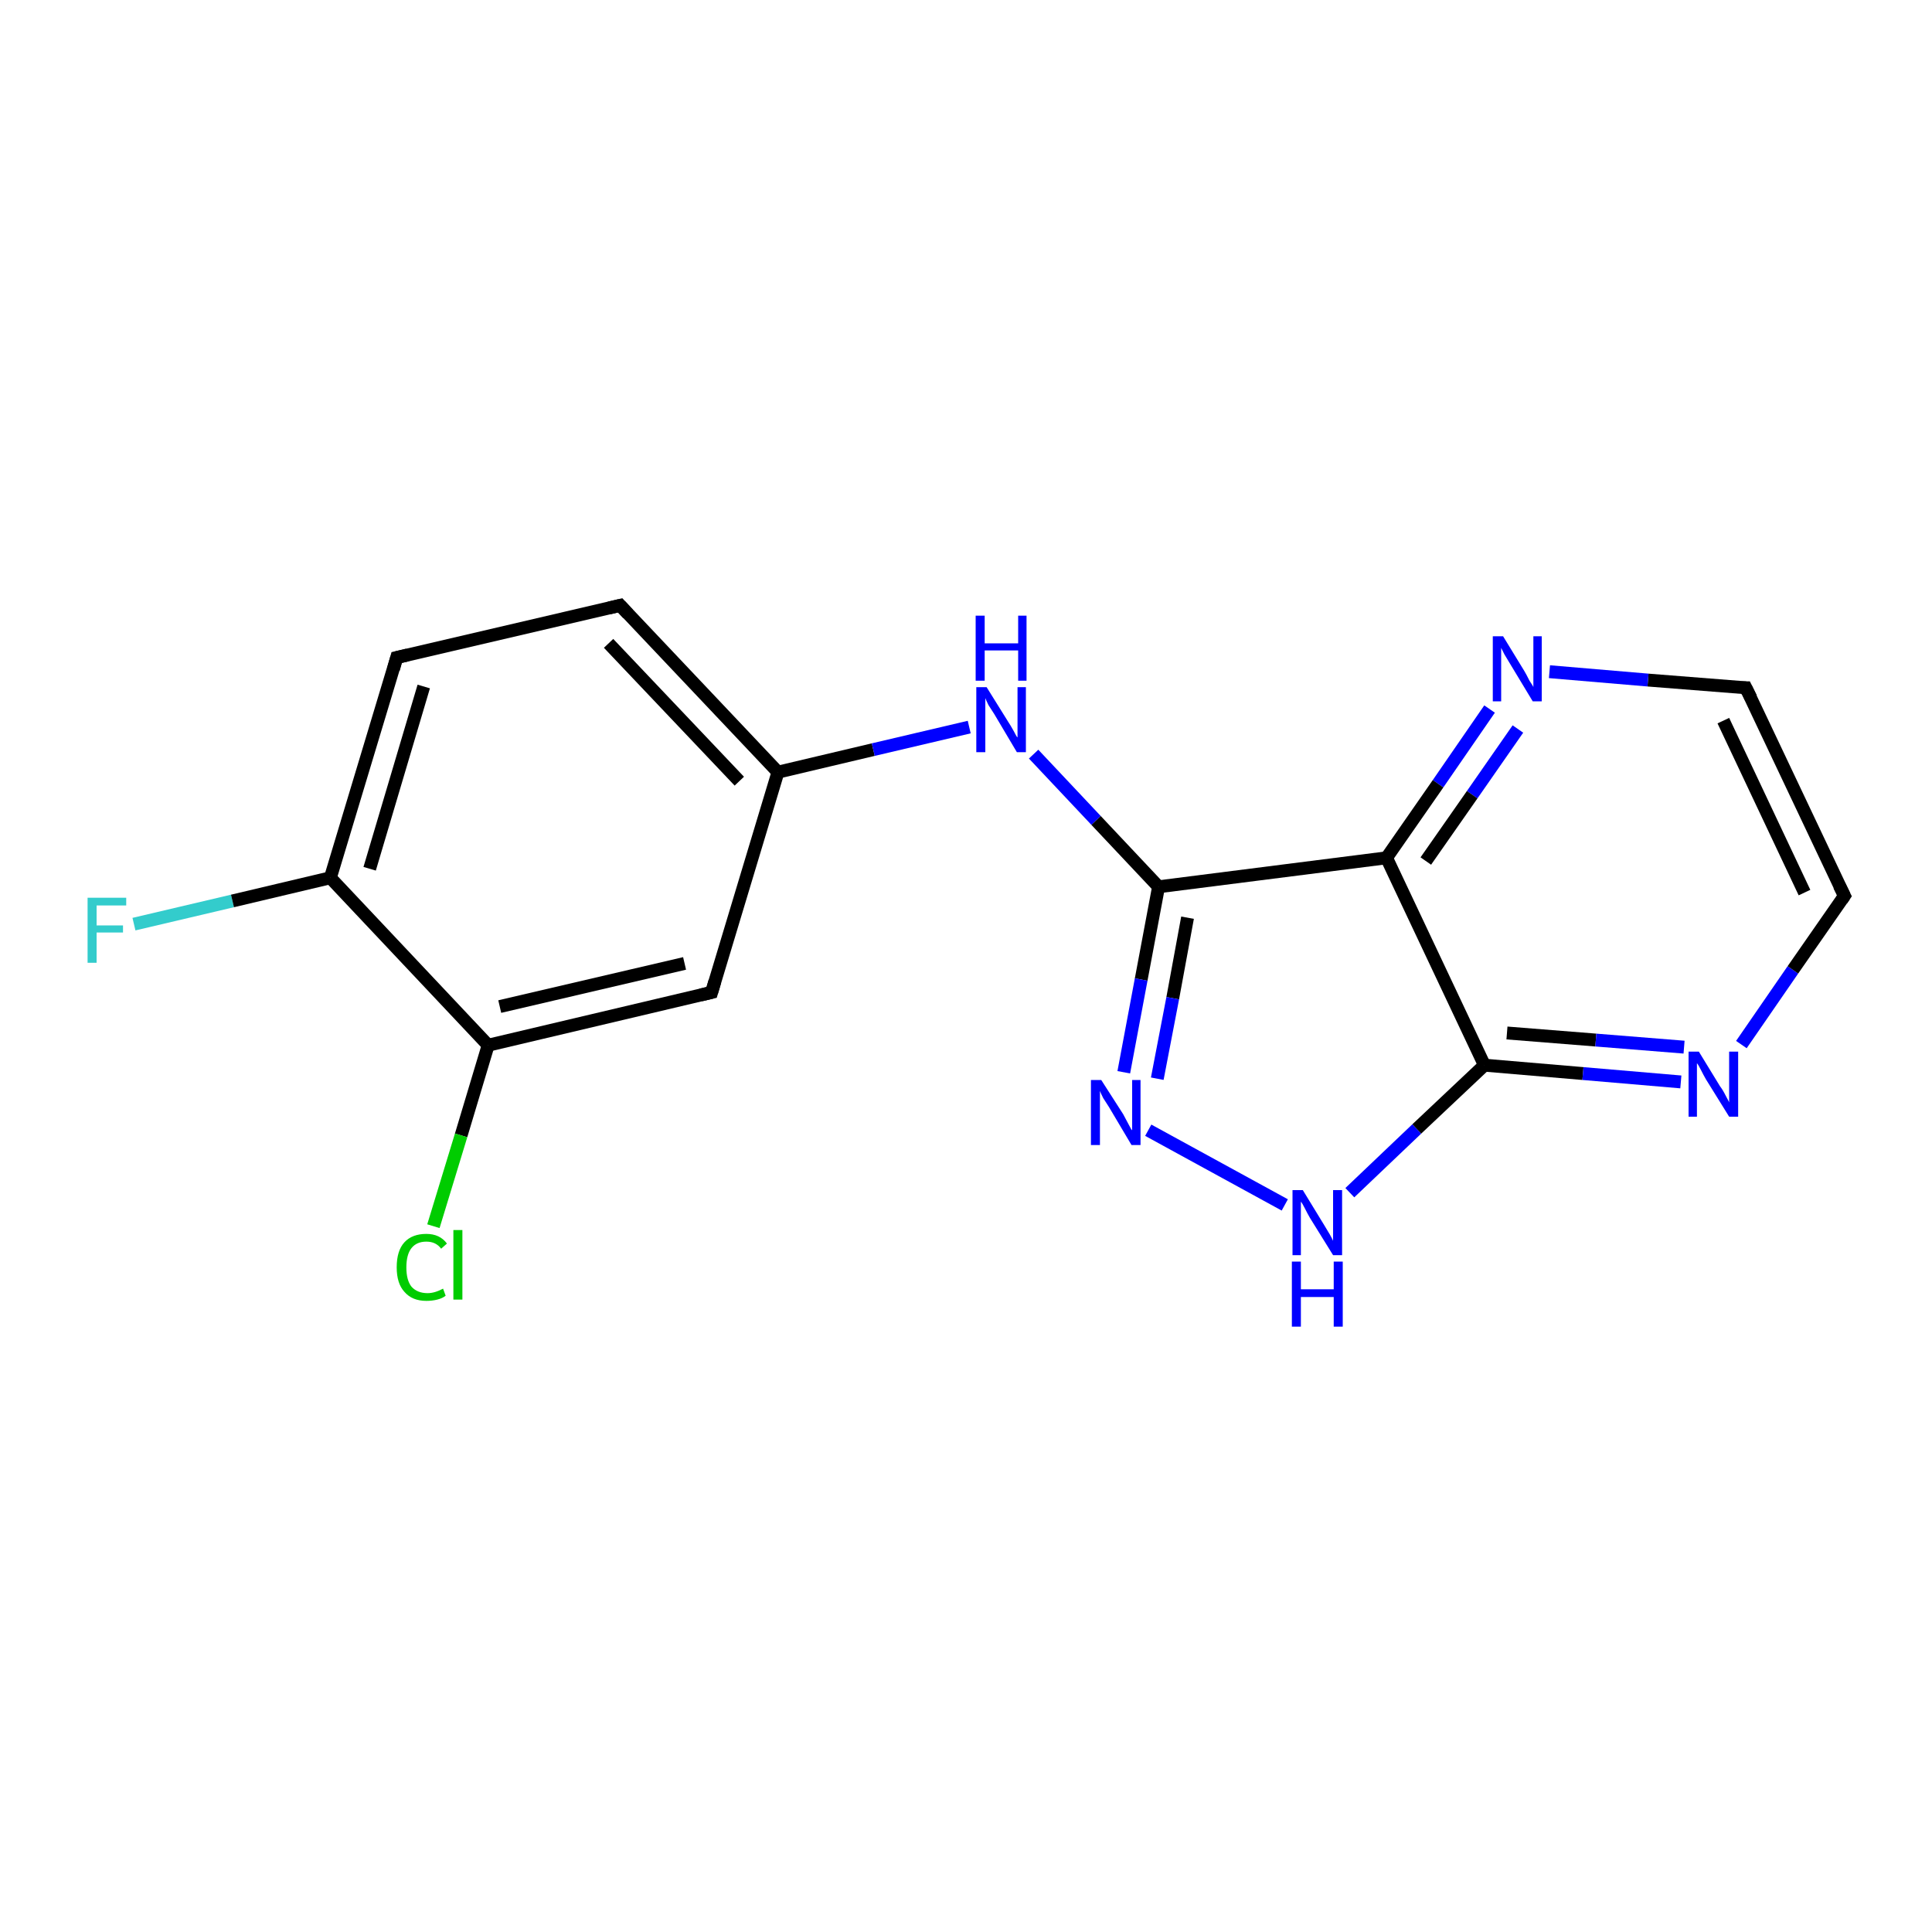 <?xml version='1.0' encoding='iso-8859-1'?>
<svg version='1.1' baseProfile='full'
              xmlns='http://www.w3.org/2000/svg'
                      xmlns:rdkit='http://www.rdkit.org/xml'
                      xmlns:xlink='http://www.w3.org/1999/xlink'
                  xml:space='preserve'
width='300px' height='300px' viewBox='0 0 300 300'>
<!-- END OF HEADER -->
<rect style='opacity:1.0;fill:#FFFFFF;stroke:none' width='300.0' height='300.0' x='0.0' y='0.0'> </rect>
<path class='bond-0 atom-0 atom-1' d='M 20.8,143.5 L 36.1,139.9' style='fill:none;fill-rule:evenodd;stroke:#33CCCC;stroke-width:2.0px;stroke-linecap:butt;stroke-linejoin:miter;stroke-opacity:1' />
<path class='bond-0 atom-0 atom-1' d='M 36.1,139.9 L 51.3,136.3' style='fill:none;fill-rule:evenodd;stroke:#000000;stroke-width:2.0px;stroke-linecap:butt;stroke-linejoin:miter;stroke-opacity:1' />
<path class='bond-1 atom-1 atom-2' d='M 51.3,136.3 L 61.6,102.1' style='fill:none;fill-rule:evenodd;stroke:#000000;stroke-width:2.0px;stroke-linecap:butt;stroke-linejoin:miter;stroke-opacity:1' />
<path class='bond-1 atom-1 atom-2' d='M 57.4,134.9 L 65.8,106.6' style='fill:none;fill-rule:evenodd;stroke:#000000;stroke-width:2.0px;stroke-linecap:butt;stroke-linejoin:miter;stroke-opacity:1' />
<path class='bond-2 atom-2 atom-3' d='M 61.6,102.1 L 96.3,94.0' style='fill:none;fill-rule:evenodd;stroke:#000000;stroke-width:2.0px;stroke-linecap:butt;stroke-linejoin:miter;stroke-opacity:1' />
<path class='bond-3 atom-3 atom-4' d='M 96.3,94.0 L 120.8,119.9' style='fill:none;fill-rule:evenodd;stroke:#000000;stroke-width:2.0px;stroke-linecap:butt;stroke-linejoin:miter;stroke-opacity:1' />
<path class='bond-3 atom-3 atom-4' d='M 94.5,99.9 L 114.8,121.3' style='fill:none;fill-rule:evenodd;stroke:#000000;stroke-width:2.0px;stroke-linecap:butt;stroke-linejoin:miter;stroke-opacity:1' />
<path class='bond-4 atom-4 atom-5' d='M 120.8,119.9 L 135.6,116.4' style='fill:none;fill-rule:evenodd;stroke:#000000;stroke-width:2.0px;stroke-linecap:butt;stroke-linejoin:miter;stroke-opacity:1' />
<path class='bond-4 atom-4 atom-5' d='M 135.6,116.4 L 150.5,112.9' style='fill:none;fill-rule:evenodd;stroke:#0000FF;stroke-width:2.0px;stroke-linecap:butt;stroke-linejoin:miter;stroke-opacity:1' />
<path class='bond-5 atom-5 atom-6' d='M 160.5,117.1 L 170.2,127.4' style='fill:none;fill-rule:evenodd;stroke:#0000FF;stroke-width:2.0px;stroke-linecap:butt;stroke-linejoin:miter;stroke-opacity:1' />
<path class='bond-5 atom-5 atom-6' d='M 170.2,127.4 L 179.9,137.7' style='fill:none;fill-rule:evenodd;stroke:#000000;stroke-width:2.0px;stroke-linecap:butt;stroke-linejoin:miter;stroke-opacity:1' />
<path class='bond-6 atom-6 atom-7' d='M 179.9,137.7 L 177.2,152.1' style='fill:none;fill-rule:evenodd;stroke:#000000;stroke-width:2.0px;stroke-linecap:butt;stroke-linejoin:miter;stroke-opacity:1' />
<path class='bond-6 atom-6 atom-7' d='M 177.2,152.1 L 174.5,166.5' style='fill:none;fill-rule:evenodd;stroke:#0000FF;stroke-width:2.0px;stroke-linecap:butt;stroke-linejoin:miter;stroke-opacity:1' />
<path class='bond-6 atom-6 atom-7' d='M 184.4,142.5 L 182.1,155.0' style='fill:none;fill-rule:evenodd;stroke:#000000;stroke-width:2.0px;stroke-linecap:butt;stroke-linejoin:miter;stroke-opacity:1' />
<path class='bond-6 atom-6 atom-7' d='M 182.1,155.0 L 179.7,167.5' style='fill:none;fill-rule:evenodd;stroke:#0000FF;stroke-width:2.0px;stroke-linecap:butt;stroke-linejoin:miter;stroke-opacity:1' />
<path class='bond-7 atom-7 atom-8' d='M 178.3,175.5 L 199.5,187.1' style='fill:none;fill-rule:evenodd;stroke:#0000FF;stroke-width:2.0px;stroke-linecap:butt;stroke-linejoin:miter;stroke-opacity:1' />
<path class='bond-8 atom-8 atom-9' d='M 209.6,185.2 L 220.0,175.3' style='fill:none;fill-rule:evenodd;stroke:#0000FF;stroke-width:2.0px;stroke-linecap:butt;stroke-linejoin:miter;stroke-opacity:1' />
<path class='bond-8 atom-8 atom-9' d='M 220.0,175.3 L 230.5,165.4' style='fill:none;fill-rule:evenodd;stroke:#000000;stroke-width:2.0px;stroke-linecap:butt;stroke-linejoin:miter;stroke-opacity:1' />
<path class='bond-9 atom-9 atom-10' d='M 230.5,165.4 L 245.8,166.7' style='fill:none;fill-rule:evenodd;stroke:#000000;stroke-width:2.0px;stroke-linecap:butt;stroke-linejoin:miter;stroke-opacity:1' />
<path class='bond-9 atom-9 atom-10' d='M 245.8,166.7 L 261.0,168.0' style='fill:none;fill-rule:evenodd;stroke:#0000FF;stroke-width:2.0px;stroke-linecap:butt;stroke-linejoin:miter;stroke-opacity:1' />
<path class='bond-9 atom-9 atom-10' d='M 234.0,160.4 L 247.8,161.5' style='fill:none;fill-rule:evenodd;stroke:#000000;stroke-width:2.0px;stroke-linecap:butt;stroke-linejoin:miter;stroke-opacity:1' />
<path class='bond-9 atom-9 atom-10' d='M 247.8,161.5 L 261.5,162.6' style='fill:none;fill-rule:evenodd;stroke:#0000FF;stroke-width:2.0px;stroke-linecap:butt;stroke-linejoin:miter;stroke-opacity:1' />
<path class='bond-10 atom-10 atom-11' d='M 270.4,162.2 L 278.4,150.6' style='fill:none;fill-rule:evenodd;stroke:#0000FF;stroke-width:2.0px;stroke-linecap:butt;stroke-linejoin:miter;stroke-opacity:1' />
<path class='bond-10 atom-10 atom-11' d='M 278.4,150.6 L 286.4,139.1' style='fill:none;fill-rule:evenodd;stroke:#000000;stroke-width:2.0px;stroke-linecap:butt;stroke-linejoin:miter;stroke-opacity:1' />
<path class='bond-11 atom-11 atom-12' d='M 286.4,139.1 L 271.1,106.8' style='fill:none;fill-rule:evenodd;stroke:#000000;stroke-width:2.0px;stroke-linecap:butt;stroke-linejoin:miter;stroke-opacity:1' />
<path class='bond-11 atom-11 atom-12' d='M 280.2,138.6 L 267.6,111.9' style='fill:none;fill-rule:evenodd;stroke:#000000;stroke-width:2.0px;stroke-linecap:butt;stroke-linejoin:miter;stroke-opacity:1' />
<path class='bond-12 atom-12 atom-13' d='M 271.1,106.8 L 255.9,105.6' style='fill:none;fill-rule:evenodd;stroke:#000000;stroke-width:2.0px;stroke-linecap:butt;stroke-linejoin:miter;stroke-opacity:1' />
<path class='bond-12 atom-12 atom-13' d='M 255.9,105.6 L 240.6,104.3' style='fill:none;fill-rule:evenodd;stroke:#0000FF;stroke-width:2.0px;stroke-linecap:butt;stroke-linejoin:miter;stroke-opacity:1' />
<path class='bond-13 atom-13 atom-14' d='M 231.3,110.1 L 223.3,121.7' style='fill:none;fill-rule:evenodd;stroke:#0000FF;stroke-width:2.0px;stroke-linecap:butt;stroke-linejoin:miter;stroke-opacity:1' />
<path class='bond-13 atom-13 atom-14' d='M 223.3,121.7 L 215.3,133.2' style='fill:none;fill-rule:evenodd;stroke:#000000;stroke-width:2.0px;stroke-linecap:butt;stroke-linejoin:miter;stroke-opacity:1' />
<path class='bond-13 atom-13 atom-14' d='M 235.7,113.2 L 228.6,123.4' style='fill:none;fill-rule:evenodd;stroke:#0000FF;stroke-width:2.0px;stroke-linecap:butt;stroke-linejoin:miter;stroke-opacity:1' />
<path class='bond-13 atom-13 atom-14' d='M 228.6,123.4 L 221.4,133.7' style='fill:none;fill-rule:evenodd;stroke:#000000;stroke-width:2.0px;stroke-linecap:butt;stroke-linejoin:miter;stroke-opacity:1' />
<path class='bond-14 atom-4 atom-15' d='M 120.8,119.9 L 110.5,154.1' style='fill:none;fill-rule:evenodd;stroke:#000000;stroke-width:2.0px;stroke-linecap:butt;stroke-linejoin:miter;stroke-opacity:1' />
<path class='bond-15 atom-15 atom-16' d='M 110.5,154.1 L 75.8,162.3' style='fill:none;fill-rule:evenodd;stroke:#000000;stroke-width:2.0px;stroke-linecap:butt;stroke-linejoin:miter;stroke-opacity:1' />
<path class='bond-15 atom-15 atom-16' d='M 106.3,149.6 L 77.6,156.3' style='fill:none;fill-rule:evenodd;stroke:#000000;stroke-width:2.0px;stroke-linecap:butt;stroke-linejoin:miter;stroke-opacity:1' />
<path class='bond-16 atom-16 atom-17' d='M 75.8,162.3 L 71.6,176.3' style='fill:none;fill-rule:evenodd;stroke:#000000;stroke-width:2.0px;stroke-linecap:butt;stroke-linejoin:miter;stroke-opacity:1' />
<path class='bond-16 atom-16 atom-17' d='M 71.6,176.3 L 67.3,190.4' style='fill:none;fill-rule:evenodd;stroke:#00CC00;stroke-width:2.0px;stroke-linecap:butt;stroke-linejoin:miter;stroke-opacity:1' />
<path class='bond-17 atom-16 atom-1' d='M 75.8,162.3 L 51.3,136.3' style='fill:none;fill-rule:evenodd;stroke:#000000;stroke-width:2.0px;stroke-linecap:butt;stroke-linejoin:miter;stroke-opacity:1' />
<path class='bond-18 atom-14 atom-6' d='M 215.3,133.2 L 179.9,137.7' style='fill:none;fill-rule:evenodd;stroke:#000000;stroke-width:2.0px;stroke-linecap:butt;stroke-linejoin:miter;stroke-opacity:1' />
<path class='bond-19 atom-14 atom-9' d='M 215.3,133.2 L 230.5,165.4' style='fill:none;fill-rule:evenodd;stroke:#000000;stroke-width:2.0px;stroke-linecap:butt;stroke-linejoin:miter;stroke-opacity:1' />
<path d='M 61.1,103.9 L 61.6,102.1 L 63.3,101.7' style='fill:none;stroke:#000000;stroke-width:2.0px;stroke-linecap:butt;stroke-linejoin:miter;stroke-opacity:1;' />
<path d='M 94.6,94.4 L 96.3,94.0 L 97.5,95.3' style='fill:none;stroke:#000000;stroke-width:2.0px;stroke-linecap:butt;stroke-linejoin:miter;stroke-opacity:1;' />
<path d='M 286.0,139.7 L 286.4,139.1 L 285.6,137.5' style='fill:none;stroke:#000000;stroke-width:2.0px;stroke-linecap:butt;stroke-linejoin:miter;stroke-opacity:1;' />
<path d='M 271.9,108.4 L 271.1,106.8 L 270.4,106.8' style='fill:none;stroke:#000000;stroke-width:2.0px;stroke-linecap:butt;stroke-linejoin:miter;stroke-opacity:1;' />
<path d='M 111.0,152.4 L 110.5,154.1 L 108.8,154.5' style='fill:none;stroke:#000000;stroke-width:2.0px;stroke-linecap:butt;stroke-linejoin:miter;stroke-opacity:1;' />
<path class='atom-0' d='M 13.6 139.4
L 19.6 139.4
L 19.6 140.6
L 15.0 140.6
L 15.0 143.7
L 19.1 143.7
L 19.1 144.8
L 15.0 144.8
L 15.0 149.5
L 13.6 149.5
L 13.6 139.4
' fill='#33CCCC'/>
<path class='atom-5' d='M 153.2 106.7
L 156.5 112.0
Q 156.9 112.6, 157.4 113.5
Q 157.9 114.5, 158.0 114.5
L 158.0 106.7
L 159.3 106.7
L 159.3 116.8
L 157.9 116.8
L 154.4 110.9
Q 154.0 110.3, 153.5 109.5
Q 153.1 108.7, 153.0 108.4
L 153.0 116.8
L 151.6 116.8
L 151.6 106.7
L 153.2 106.7
' fill='#0000FF'/>
<path class='atom-5' d='M 151.5 95.6
L 152.9 95.6
L 152.9 99.9
L 158.1 99.9
L 158.1 95.6
L 159.4 95.6
L 159.4 105.7
L 158.1 105.7
L 158.1 101.0
L 152.9 101.0
L 152.9 105.7
L 151.5 105.7
L 151.5 95.6
' fill='#0000FF'/>
<path class='atom-7' d='M 171.0 167.7
L 174.4 173.0
Q 174.7 173.6, 175.2 174.5
Q 175.7 175.5, 175.8 175.5
L 175.8 167.7
L 177.1 167.7
L 177.1 177.8
L 175.7 177.8
L 172.2 171.9
Q 171.8 171.3, 171.3 170.5
Q 170.9 169.7, 170.8 169.4
L 170.8 177.8
L 169.4 177.8
L 169.4 167.7
L 171.0 167.7
' fill='#0000FF'/>
<path class='atom-8' d='M 202.3 184.8
L 205.6 190.2
Q 205.9 190.7, 206.5 191.7
Q 207.0 192.6, 207.0 192.7
L 207.0 184.8
L 208.4 184.8
L 208.4 194.9
L 207.0 194.9
L 203.4 189.1
Q 203.0 188.4, 202.6 187.6
Q 202.2 186.8, 202.0 186.6
L 202.0 194.9
L 200.7 194.9
L 200.7 184.8
L 202.3 184.8
' fill='#0000FF'/>
<path class='atom-8' d='M 200.6 195.9
L 202.0 195.9
L 202.0 200.2
L 207.1 200.2
L 207.1 195.9
L 208.5 195.9
L 208.5 206.0
L 207.1 206.0
L 207.1 201.4
L 202.0 201.4
L 202.0 206.0
L 200.6 206.0
L 200.6 195.9
' fill='#0000FF'/>
<path class='atom-10' d='M 263.8 163.3
L 267.1 168.7
Q 267.5 169.2, 268.0 170.2
Q 268.5 171.1, 268.5 171.2
L 268.5 163.3
L 269.9 163.3
L 269.9 173.4
L 268.5 173.4
L 264.9 167.6
Q 264.5 166.9, 264.1 166.1
Q 263.7 165.3, 263.5 165.1
L 263.5 173.4
L 262.2 173.4
L 262.2 163.3
L 263.8 163.3
' fill='#0000FF'/>
<path class='atom-13' d='M 233.4 98.8
L 236.7 104.2
Q 237.0 104.7, 237.5 105.7
Q 238.1 106.6, 238.1 106.7
L 238.1 98.8
L 239.4 98.8
L 239.4 108.9
L 238.0 108.9
L 234.5 103.1
Q 234.1 102.4, 233.6 101.6
Q 233.2 100.8, 233.1 100.6
L 233.1 108.9
L 231.8 108.9
L 231.8 98.8
L 233.4 98.8
' fill='#0000FF'/>
<path class='atom-17' d='M 61.6 196.8
Q 61.6 194.2, 62.8 192.9
Q 64.0 191.6, 66.2 191.6
Q 68.3 191.6, 69.4 193.1
L 68.5 193.9
Q 67.7 192.8, 66.2 192.8
Q 64.7 192.8, 63.9 193.8
Q 63.1 194.8, 63.1 196.8
Q 63.1 198.8, 63.9 199.8
Q 64.8 200.8, 66.4 200.8
Q 67.5 200.8, 68.8 200.1
L 69.2 201.2
Q 68.7 201.6, 67.9 201.8
Q 67.1 202.0, 66.2 202.0
Q 64.0 202.0, 62.8 200.6
Q 61.6 199.3, 61.6 196.8
' fill='#00CC00'/>
<path class='atom-17' d='M 70.4 191.0
L 71.8 191.0
L 71.8 201.8
L 70.4 201.8
L 70.4 191.0
' fill='#00CC00'/>
</svg>
